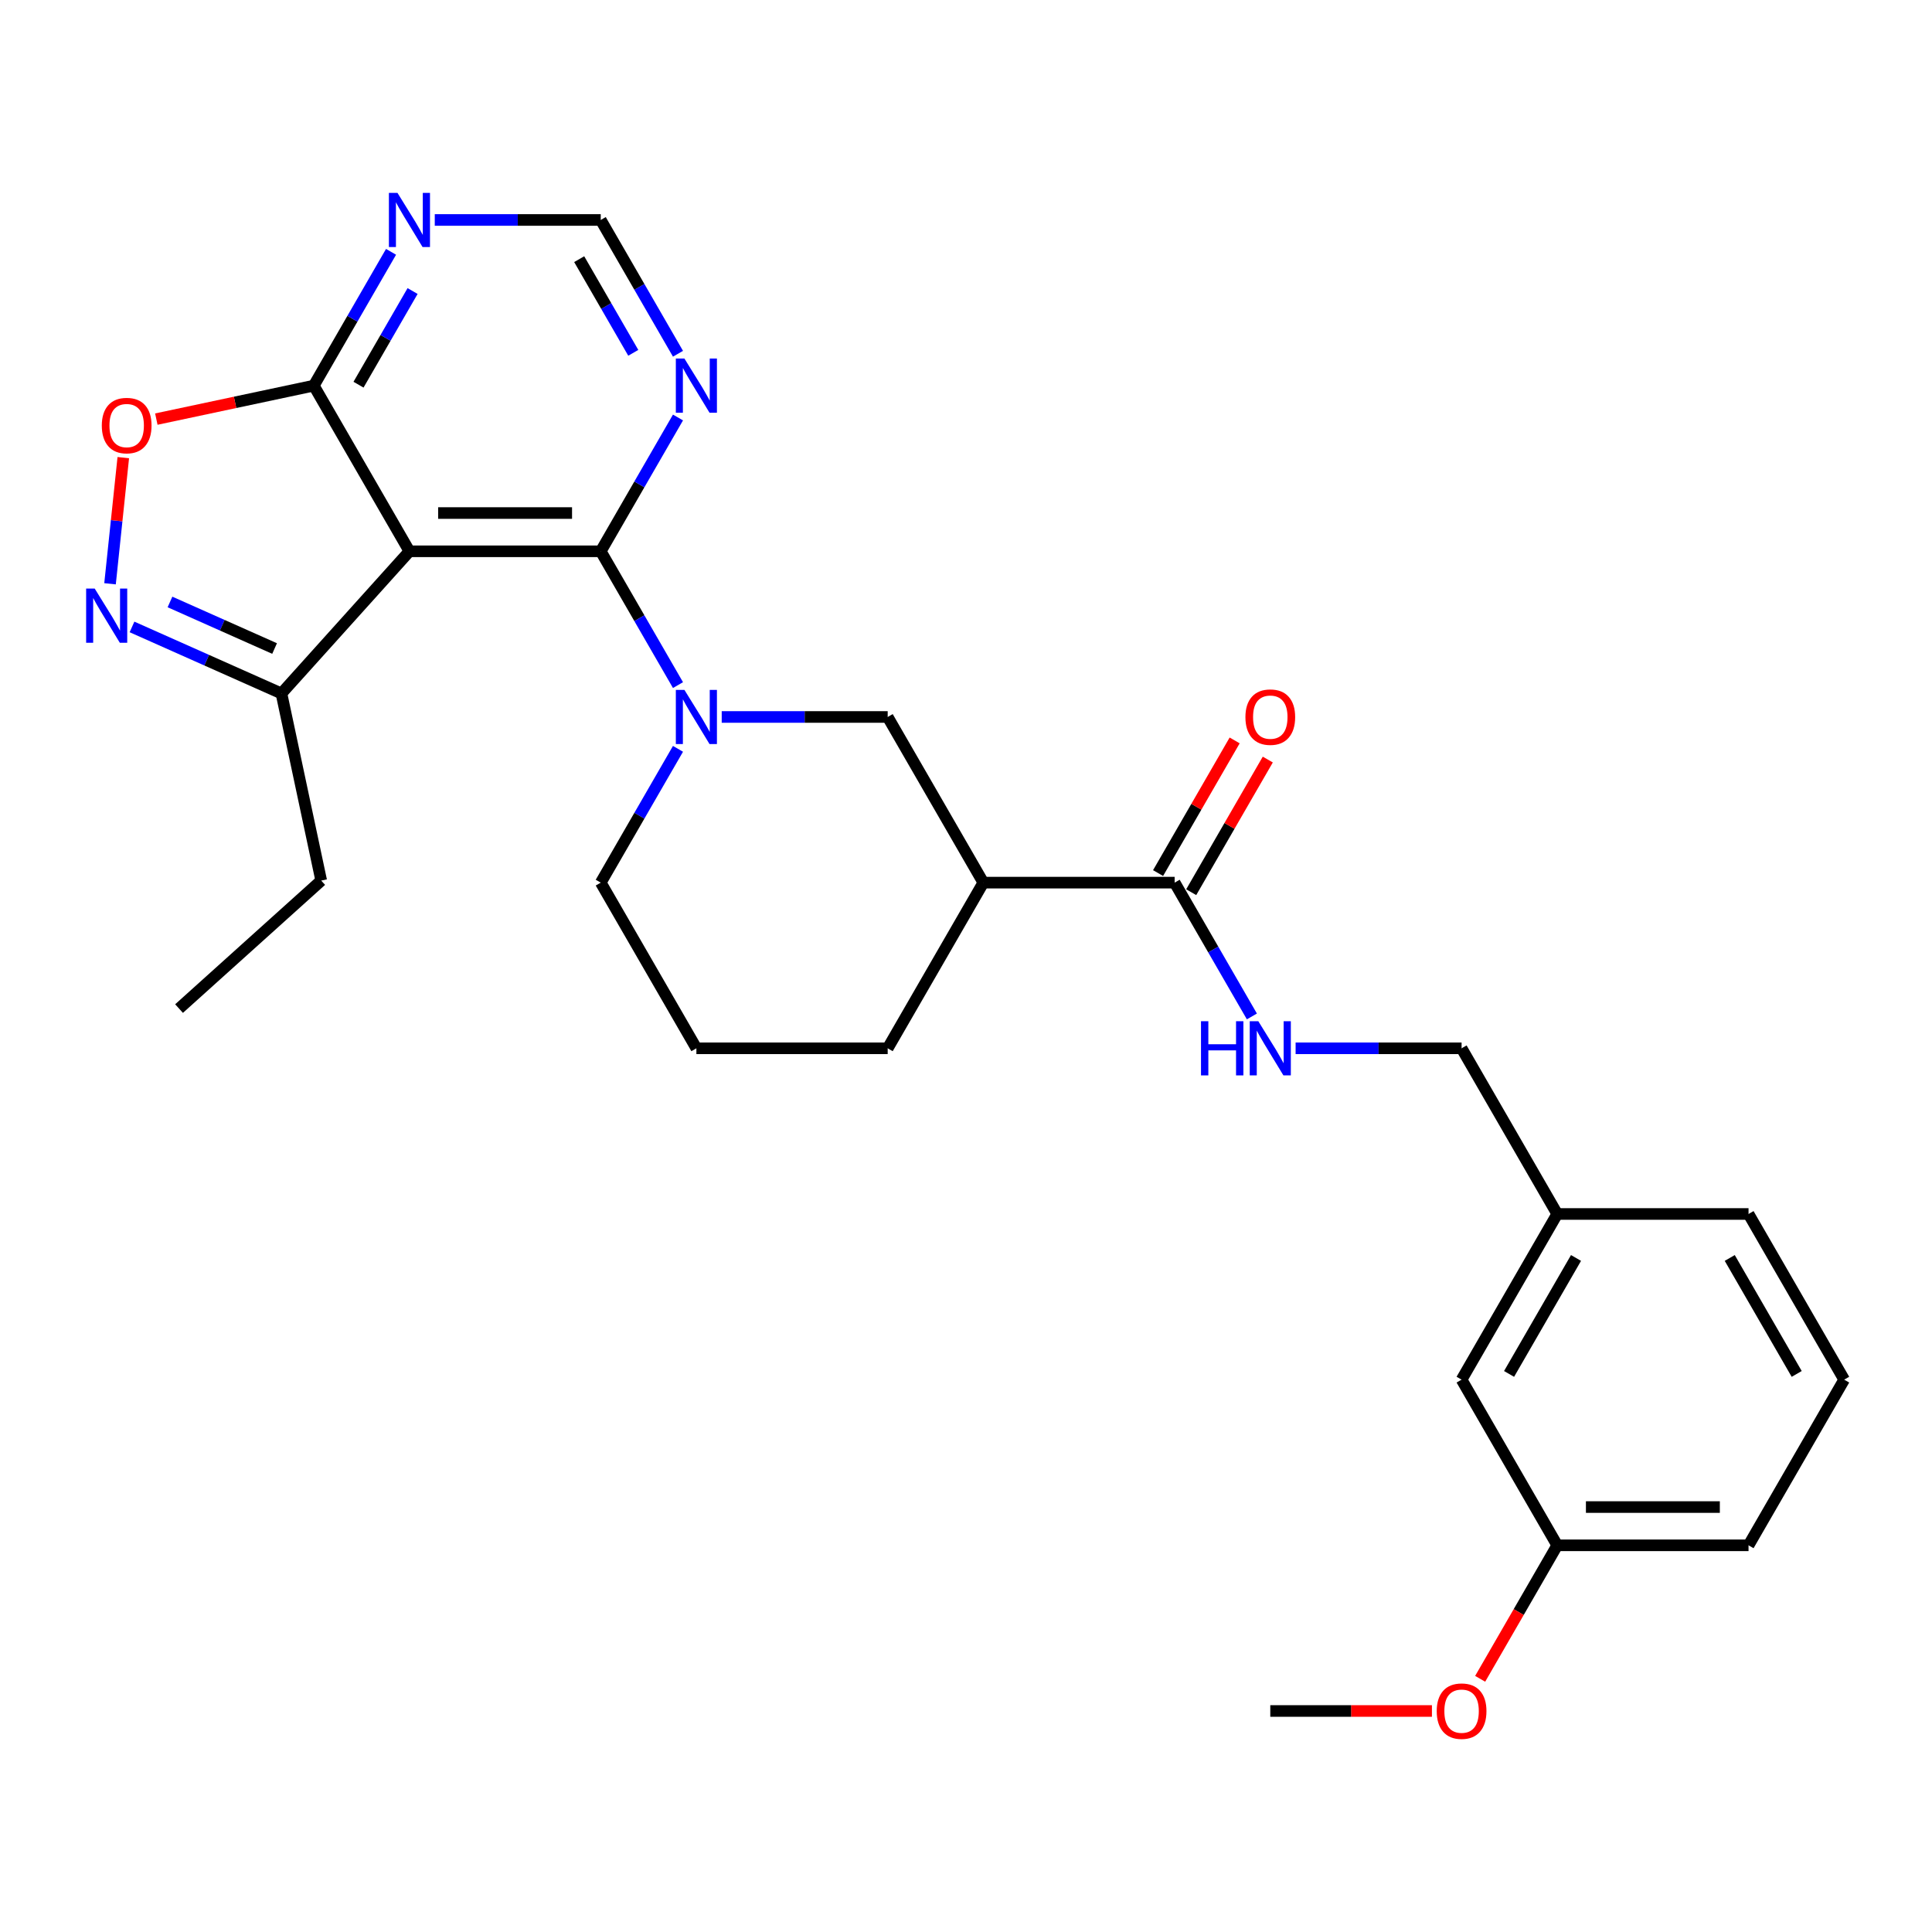 <?xml version='1.0' encoding='iso-8859-1'?>
<svg version='1.1' baseProfile='full'
              xmlns='http://www.w3.org/2000/svg'
                      xmlns:rdkit='http://www.rdkit.org/xml'
                      xmlns:xlink='http://www.w3.org/1999/xlink'
                  xml:space='preserve'
width='1000px' height='1000px' viewBox='0 0 1000 1000'>
<!-- END OF HEADER -->
<rect style='opacity:1.0;fill:#FFFFFF;stroke:none' width='1000' height='1000' x='0' y='0'> </rect>
<path class='bond-0' d='M 310.943,285.352 L 211.927,285.352' style='fill:none;fill-rule:evenodd;stroke:#000000;stroke-width:6px;stroke-linecap:butt;stroke-linejoin:miter;stroke-opacity:1' />
<path class='bond-0' d='M 296.09,265.549 L 226.779,265.549' style='fill:none;fill-rule:evenodd;stroke:#000000;stroke-width:6px;stroke-linecap:butt;stroke-linejoin:miter;stroke-opacity:1' />
<path class='bond-1' d='M 310.943,285.352 L 330.935,319.979' style='fill:none;fill-rule:evenodd;stroke:#000000;stroke-width:6px;stroke-linecap:butt;stroke-linejoin:miter;stroke-opacity:1' />
<path class='bond-1' d='M 330.935,319.979 L 350.927,354.606' style='fill:none;fill-rule:evenodd;stroke:#0000FF;stroke-width:6px;stroke-linecap:butt;stroke-linejoin:miter;stroke-opacity:1' />
<path class='bond-8' d='M 310.943,285.352 L 330.935,250.725' style='fill:none;fill-rule:evenodd;stroke:#000000;stroke-width:6px;stroke-linecap:butt;stroke-linejoin:miter;stroke-opacity:1' />
<path class='bond-8' d='M 330.935,250.725 L 350.927,216.098' style='fill:none;fill-rule:evenodd;stroke:#0000FF;stroke-width:6px;stroke-linecap:butt;stroke-linejoin:miter;stroke-opacity:1' />
<path class='bond-3' d='M 211.927,285.352 L 162.419,199.602' style='fill:none;fill-rule:evenodd;stroke:#000000;stroke-width:6px;stroke-linecap:butt;stroke-linejoin:miter;stroke-opacity:1' />
<path class='bond-7' d='M 211.927,285.352 L 145.672,358.935' style='fill:none;fill-rule:evenodd;stroke:#000000;stroke-width:6px;stroke-linecap:butt;stroke-linejoin:miter;stroke-opacity:1' />
<path class='bond-9' d='M 373.56,371.102 L 416.513,371.102' style='fill:none;fill-rule:evenodd;stroke:#0000FF;stroke-width:6px;stroke-linecap:butt;stroke-linejoin:miter;stroke-opacity:1' />
<path class='bond-9' d='M 416.513,371.102 L 459.466,371.102' style='fill:none;fill-rule:evenodd;stroke:#000000;stroke-width:6px;stroke-linecap:butt;stroke-linejoin:miter;stroke-opacity:1' />
<path class='bond-15' d='M 350.927,387.598 L 330.935,422.225' style='fill:none;fill-rule:evenodd;stroke:#0000FF;stroke-width:6px;stroke-linecap:butt;stroke-linejoin:miter;stroke-opacity:1' />
<path class='bond-15' d='M 330.935,422.225 L 310.943,456.852' style='fill:none;fill-rule:evenodd;stroke:#000000;stroke-width:6px;stroke-linecap:butt;stroke-linejoin:miter;stroke-opacity:1' />
<path class='bond-2' d='M 68.327,324.498 L 107,341.717' style='fill:none;fill-rule:evenodd;stroke:#0000FF;stroke-width:6px;stroke-linecap:butt;stroke-linejoin:miter;stroke-opacity:1' />
<path class='bond-2' d='M 107,341.717 L 145.672,358.935' style='fill:none;fill-rule:evenodd;stroke:#000000;stroke-width:6px;stroke-linecap:butt;stroke-linejoin:miter;stroke-opacity:1' />
<path class='bond-2' d='M 87.983,311.573 L 115.054,323.626' style='fill:none;fill-rule:evenodd;stroke:#0000FF;stroke-width:6px;stroke-linecap:butt;stroke-linejoin:miter;stroke-opacity:1' />
<path class='bond-2' d='M 115.054,323.626 L 142.125,335.678' style='fill:none;fill-rule:evenodd;stroke:#000000;stroke-width:6px;stroke-linecap:butt;stroke-linejoin:miter;stroke-opacity:1' />
<path class='bond-29' d='M 56.951,302.166 L 60.383,269.515' style='fill:none;fill-rule:evenodd;stroke:#0000FF;stroke-width:6px;stroke-linecap:butt;stroke-linejoin:miter;stroke-opacity:1' />
<path class='bond-29' d='M 60.383,269.515 L 63.814,236.864' style='fill:none;fill-rule:evenodd;stroke:#FF0000;stroke-width:6px;stroke-linecap:butt;stroke-linejoin:miter;stroke-opacity:1' />
<path class='bond-4' d='M 162.419,199.602 L 121.667,208.264' style='fill:none;fill-rule:evenodd;stroke:#000000;stroke-width:6px;stroke-linecap:butt;stroke-linejoin:miter;stroke-opacity:1' />
<path class='bond-4' d='M 121.667,208.264 L 80.915,216.926' style='fill:none;fill-rule:evenodd;stroke:#FF0000;stroke-width:6px;stroke-linecap:butt;stroke-linejoin:miter;stroke-opacity:1' />
<path class='bond-28' d='M 162.419,199.602 L 182.411,164.975' style='fill:none;fill-rule:evenodd;stroke:#000000;stroke-width:6px;stroke-linecap:butt;stroke-linejoin:miter;stroke-opacity:1' />
<path class='bond-28' d='M 182.411,164.975 L 202.403,130.347' style='fill:none;fill-rule:evenodd;stroke:#0000FF;stroke-width:6px;stroke-linecap:butt;stroke-linejoin:miter;stroke-opacity:1' />
<path class='bond-28' d='M 185.567,199.115 L 199.561,174.876' style='fill:none;fill-rule:evenodd;stroke:#000000;stroke-width:6px;stroke-linecap:butt;stroke-linejoin:miter;stroke-opacity:1' />
<path class='bond-28' d='M 199.561,174.876 L 213.555,150.637' style='fill:none;fill-rule:evenodd;stroke:#0000FF;stroke-width:6px;stroke-linecap:butt;stroke-linejoin:miter;stroke-opacity:1' />
<path class='bond-5' d='M 508.974,456.852 L 459.466,371.102' style='fill:none;fill-rule:evenodd;stroke:#000000;stroke-width:6px;stroke-linecap:butt;stroke-linejoin:miter;stroke-opacity:1' />
<path class='bond-6' d='M 508.974,456.852 L 607.99,456.852' style='fill:none;fill-rule:evenodd;stroke:#000000;stroke-width:6px;stroke-linecap:butt;stroke-linejoin:miter;stroke-opacity:1' />
<path class='bond-30' d='M 508.974,456.852 L 459.466,542.602' style='fill:none;fill-rule:evenodd;stroke:#000000;stroke-width:6px;stroke-linecap:butt;stroke-linejoin:miter;stroke-opacity:1' />
<path class='bond-11' d='M 607.99,456.852 L 627.982,491.479' style='fill:none;fill-rule:evenodd;stroke:#000000;stroke-width:6px;stroke-linecap:butt;stroke-linejoin:miter;stroke-opacity:1' />
<path class='bond-11' d='M 627.982,491.479 L 647.974,526.106' style='fill:none;fill-rule:evenodd;stroke:#0000FF;stroke-width:6px;stroke-linecap:butt;stroke-linejoin:miter;stroke-opacity:1' />
<path class='bond-13' d='M 616.565,461.803 L 636.386,427.473' style='fill:none;fill-rule:evenodd;stroke:#000000;stroke-width:6px;stroke-linecap:butt;stroke-linejoin:miter;stroke-opacity:1' />
<path class='bond-13' d='M 636.386,427.473 L 656.206,393.143' style='fill:none;fill-rule:evenodd;stroke:#FF0000;stroke-width:6px;stroke-linecap:butt;stroke-linejoin:miter;stroke-opacity:1' />
<path class='bond-13' d='M 599.415,451.901 L 619.236,417.571' style='fill:none;fill-rule:evenodd;stroke:#000000;stroke-width:6px;stroke-linecap:butt;stroke-linejoin:miter;stroke-opacity:1' />
<path class='bond-13' d='M 619.236,417.571 L 639.056,383.241' style='fill:none;fill-rule:evenodd;stroke:#FF0000;stroke-width:6px;stroke-linecap:butt;stroke-linejoin:miter;stroke-opacity:1' />
<path class='bond-22' d='M 145.672,358.935 L 166.259,455.787' style='fill:none;fill-rule:evenodd;stroke:#000000;stroke-width:6px;stroke-linecap:butt;stroke-linejoin:miter;stroke-opacity:1' />
<path class='bond-12' d='M 350.927,183.106 L 330.935,148.479' style='fill:none;fill-rule:evenodd;stroke:#0000FF;stroke-width:6px;stroke-linecap:butt;stroke-linejoin:miter;stroke-opacity:1' />
<path class='bond-12' d='M 330.935,148.479 L 310.943,113.851' style='fill:none;fill-rule:evenodd;stroke:#000000;stroke-width:6px;stroke-linecap:butt;stroke-linejoin:miter;stroke-opacity:1' />
<path class='bond-12' d='M 327.779,182.619 L 313.785,158.38' style='fill:none;fill-rule:evenodd;stroke:#0000FF;stroke-width:6px;stroke-linecap:butt;stroke-linejoin:miter;stroke-opacity:1' />
<path class='bond-12' d='M 313.785,158.38 L 299.79,134.141' style='fill:none;fill-rule:evenodd;stroke:#000000;stroke-width:6px;stroke-linecap:butt;stroke-linejoin:miter;stroke-opacity:1' />
<path class='bond-10' d='M 225.037,113.851 L 267.99,113.851' style='fill:none;fill-rule:evenodd;stroke:#0000FF;stroke-width:6px;stroke-linecap:butt;stroke-linejoin:miter;stroke-opacity:1' />
<path class='bond-10' d='M 267.99,113.851 L 310.943,113.851' style='fill:none;fill-rule:evenodd;stroke:#000000;stroke-width:6px;stroke-linecap:butt;stroke-linejoin:miter;stroke-opacity:1' />
<path class='bond-14' d='M 670.608,542.602 L 713.561,542.602' style='fill:none;fill-rule:evenodd;stroke:#0000FF;stroke-width:6px;stroke-linecap:butt;stroke-linejoin:miter;stroke-opacity:1' />
<path class='bond-14' d='M 713.561,542.602 L 756.514,542.602' style='fill:none;fill-rule:evenodd;stroke:#000000;stroke-width:6px;stroke-linecap:butt;stroke-linejoin:miter;stroke-opacity:1' />
<path class='bond-17' d='M 756.514,542.602 L 806.022,628.353' style='fill:none;fill-rule:evenodd;stroke:#000000;stroke-width:6px;stroke-linecap:butt;stroke-linejoin:miter;stroke-opacity:1' />
<path class='bond-21' d='M 310.943,456.852 L 360.451,542.602' style='fill:none;fill-rule:evenodd;stroke:#000000;stroke-width:6px;stroke-linecap:butt;stroke-linejoin:miter;stroke-opacity:1' />
<path class='bond-16' d='M 756.514,714.103 L 806.022,628.353' style='fill:none;fill-rule:evenodd;stroke:#000000;stroke-width:6px;stroke-linecap:butt;stroke-linejoin:miter;stroke-opacity:1' />
<path class='bond-16' d='M 781.09,711.142 L 815.746,651.117' style='fill:none;fill-rule:evenodd;stroke:#000000;stroke-width:6px;stroke-linecap:butt;stroke-linejoin:miter;stroke-opacity:1' />
<path class='bond-18' d='M 756.514,714.103 L 806.022,799.853' style='fill:none;fill-rule:evenodd;stroke:#000000;stroke-width:6px;stroke-linecap:butt;stroke-linejoin:miter;stroke-opacity:1' />
<path class='bond-24' d='M 806.022,628.353 L 905.038,628.353' style='fill:none;fill-rule:evenodd;stroke:#000000;stroke-width:6px;stroke-linecap:butt;stroke-linejoin:miter;stroke-opacity:1' />
<path class='bond-20' d='M 806.022,799.853 L 786.076,834.401' style='fill:none;fill-rule:evenodd;stroke:#000000;stroke-width:6px;stroke-linecap:butt;stroke-linejoin:miter;stroke-opacity:1' />
<path class='bond-20' d='M 786.076,834.401 L 766.129,868.949' style='fill:none;fill-rule:evenodd;stroke:#FF0000;stroke-width:6px;stroke-linecap:butt;stroke-linejoin:miter;stroke-opacity:1' />
<path class='bond-31' d='M 806.022,799.853 L 905.038,799.853' style='fill:none;fill-rule:evenodd;stroke:#000000;stroke-width:6px;stroke-linecap:butt;stroke-linejoin:miter;stroke-opacity:1' />
<path class='bond-31' d='M 820.874,780.05 L 890.185,780.05' style='fill:none;fill-rule:evenodd;stroke:#000000;stroke-width:6px;stroke-linecap:butt;stroke-linejoin:miter;stroke-opacity:1' />
<path class='bond-19' d='M 459.466,542.602 L 360.451,542.602' style='fill:none;fill-rule:evenodd;stroke:#000000;stroke-width:6px;stroke-linecap:butt;stroke-linejoin:miter;stroke-opacity:1' />
<path class='bond-26' d='M 741.166,885.603 L 699.332,885.603' style='fill:none;fill-rule:evenodd;stroke:#FF0000;stroke-width:6px;stroke-linecap:butt;stroke-linejoin:miter;stroke-opacity:1' />
<path class='bond-26' d='M 699.332,885.603 L 657.498,885.603' style='fill:none;fill-rule:evenodd;stroke:#000000;stroke-width:6px;stroke-linecap:butt;stroke-linejoin:miter;stroke-opacity:1' />
<path class='bond-27' d='M 166.259,455.787 L 92.676,522.041' style='fill:none;fill-rule:evenodd;stroke:#000000;stroke-width:6px;stroke-linecap:butt;stroke-linejoin:miter;stroke-opacity:1' />
<path class='bond-23' d='M 954.545,714.103 L 905.038,628.353' style='fill:none;fill-rule:evenodd;stroke:#000000;stroke-width:6px;stroke-linecap:butt;stroke-linejoin:miter;stroke-opacity:1' />
<path class='bond-23' d='M 929.969,711.142 L 895.314,651.117' style='fill:none;fill-rule:evenodd;stroke:#000000;stroke-width:6px;stroke-linecap:butt;stroke-linejoin:miter;stroke-opacity:1' />
<path class='bond-25' d='M 954.545,714.103 L 905.038,799.853' style='fill:none;fill-rule:evenodd;stroke:#000000;stroke-width:6px;stroke-linecap:butt;stroke-linejoin:miter;stroke-opacity:1' />
<path  class='atom-2' d='M 354.252 357.081
L 363.441 371.934
Q 364.352 373.399, 365.817 376.053
Q 367.283 378.706, 367.362 378.865
L 367.362 357.081
L 371.085 357.081
L 371.085 385.123
L 367.243 385.123
L 357.381 368.884
Q 356.233 366.983, 355.005 364.805
Q 353.817 362.626, 353.46 361.953
L 353.46 385.123
L 349.816 385.123
L 349.816 357.081
L 354.252 357.081
' fill='#0000FF'/>
<path  class='atom-3' d='M 49.019 304.641
L 58.207 319.493
Q 59.118 320.959, 60.584 323.612
Q 62.049 326.266, 62.128 326.424
L 62.128 304.641
L 65.851 304.641
L 65.851 332.682
L 62.01 332.682
L 52.148 316.444
Q 50.999 314.542, 49.771 312.364
Q 48.583 310.186, 48.227 309.512
L 48.227 332.682
L 44.583 332.682
L 44.583 304.641
L 49.019 304.641
' fill='#0000FF'/>
<path  class='atom-5' d='M 52.695 220.267
Q 52.695 213.534, 56.022 209.772
Q 59.349 206.009, 65.567 206.009
Q 71.785 206.009, 75.112 209.772
Q 78.439 213.534, 78.439 220.267
Q 78.439 227.08, 75.073 230.961
Q 71.706 234.803, 65.567 234.803
Q 59.389 234.803, 56.022 230.961
Q 52.695 227.119, 52.695 220.267
M 65.567 231.634
Q 69.844 231.634, 72.142 228.783
Q 74.478 225.891, 74.478 220.267
Q 74.478 214.762, 72.142 211.99
Q 69.844 209.178, 65.567 209.178
Q 61.29 209.178, 58.953 211.95
Q 56.656 214.722, 56.656 220.267
Q 56.656 225.931, 58.953 228.783
Q 61.29 231.634, 65.567 231.634
' fill='#FF0000'/>
<path  class='atom-9' d='M 354.252 185.581
L 363.441 200.433
Q 364.352 201.899, 365.817 204.552
Q 367.283 207.206, 367.362 207.364
L 367.362 185.581
L 371.085 185.581
L 371.085 213.622
L 367.243 213.622
L 357.381 197.384
Q 356.233 195.483, 355.005 193.304
Q 353.817 191.126, 353.46 190.453
L 353.46 213.622
L 349.816 213.622
L 349.816 185.581
L 354.252 185.581
' fill='#0000FF'/>
<path  class='atom-11' d='M 205.729 99.831
L 214.917 114.683
Q 215.828 116.149, 217.294 118.802
Q 218.759 121.456, 218.838 121.614
L 218.838 99.831
L 222.561 99.831
L 222.561 127.872
L 218.719 127.872
L 208.858 111.633
Q 207.709 109.732, 206.481 107.554
Q 205.293 105.376, 204.936 104.702
L 204.936 127.872
L 201.293 127.872
L 201.293 99.831
L 205.729 99.831
' fill='#0000FF'/>
<path  class='atom-12' d='M 621.635 528.582
L 625.437 528.582
L 625.437 540.503
L 639.774 540.503
L 639.774 528.582
L 643.576 528.582
L 643.576 556.623
L 639.774 556.623
L 639.774 543.672
L 625.437 543.672
L 625.437 556.623
L 621.635 556.623
L 621.635 528.582
' fill='#0000FF'/>
<path  class='atom-12' d='M 651.3 528.582
L 660.488 543.434
Q 661.399 544.9, 662.865 547.553
Q 664.33 550.207, 664.409 550.365
L 664.409 528.582
L 668.132 528.582
L 668.132 556.623
L 664.291 556.623
L 654.429 540.384
Q 653.28 538.483, 652.052 536.305
Q 650.864 534.127, 650.508 533.453
L 650.508 556.623
L 646.864 556.623
L 646.864 528.582
L 651.3 528.582
' fill='#0000FF'/>
<path  class='atom-14' d='M 644.626 371.181
Q 644.626 364.448, 647.953 360.686
Q 651.28 356.923, 657.498 356.923
Q 663.716 356.923, 667.043 360.686
Q 670.37 364.448, 670.37 371.181
Q 670.37 377.994, 667.004 381.875
Q 663.637 385.717, 657.498 385.717
Q 651.319 385.717, 647.953 381.875
Q 644.626 378.033, 644.626 371.181
M 657.498 382.548
Q 661.776 382.548, 664.073 379.697
Q 666.409 376.805, 666.409 371.181
Q 666.409 365.676, 664.073 362.904
Q 661.776 360.091, 657.498 360.091
Q 653.221 360.091, 650.884 362.864
Q 648.587 365.636, 648.587 371.181
Q 648.587 376.845, 650.884 379.697
Q 653.221 382.548, 657.498 382.548
' fill='#FF0000'/>
<path  class='atom-21' d='M 743.642 885.682
Q 743.642 878.949, 746.969 875.187
Q 750.296 871.424, 756.514 871.424
Q 762.732 871.424, 766.059 875.187
Q 769.386 878.949, 769.386 885.682
Q 769.386 892.495, 766.019 896.376
Q 762.653 900.218, 756.514 900.218
Q 750.335 900.218, 746.969 896.376
Q 743.642 892.534, 743.642 885.682
M 756.514 897.049
Q 760.791 897.049, 763.089 894.198
Q 765.425 891.306, 765.425 885.682
Q 765.425 880.177, 763.089 877.405
Q 760.791 874.593, 756.514 874.593
Q 752.236 874.593, 749.9 877.365
Q 747.602 880.138, 747.602 885.682
Q 747.602 891.346, 749.9 894.198
Q 752.236 897.049, 756.514 897.049
' fill='#FF0000'/>
</svg>

